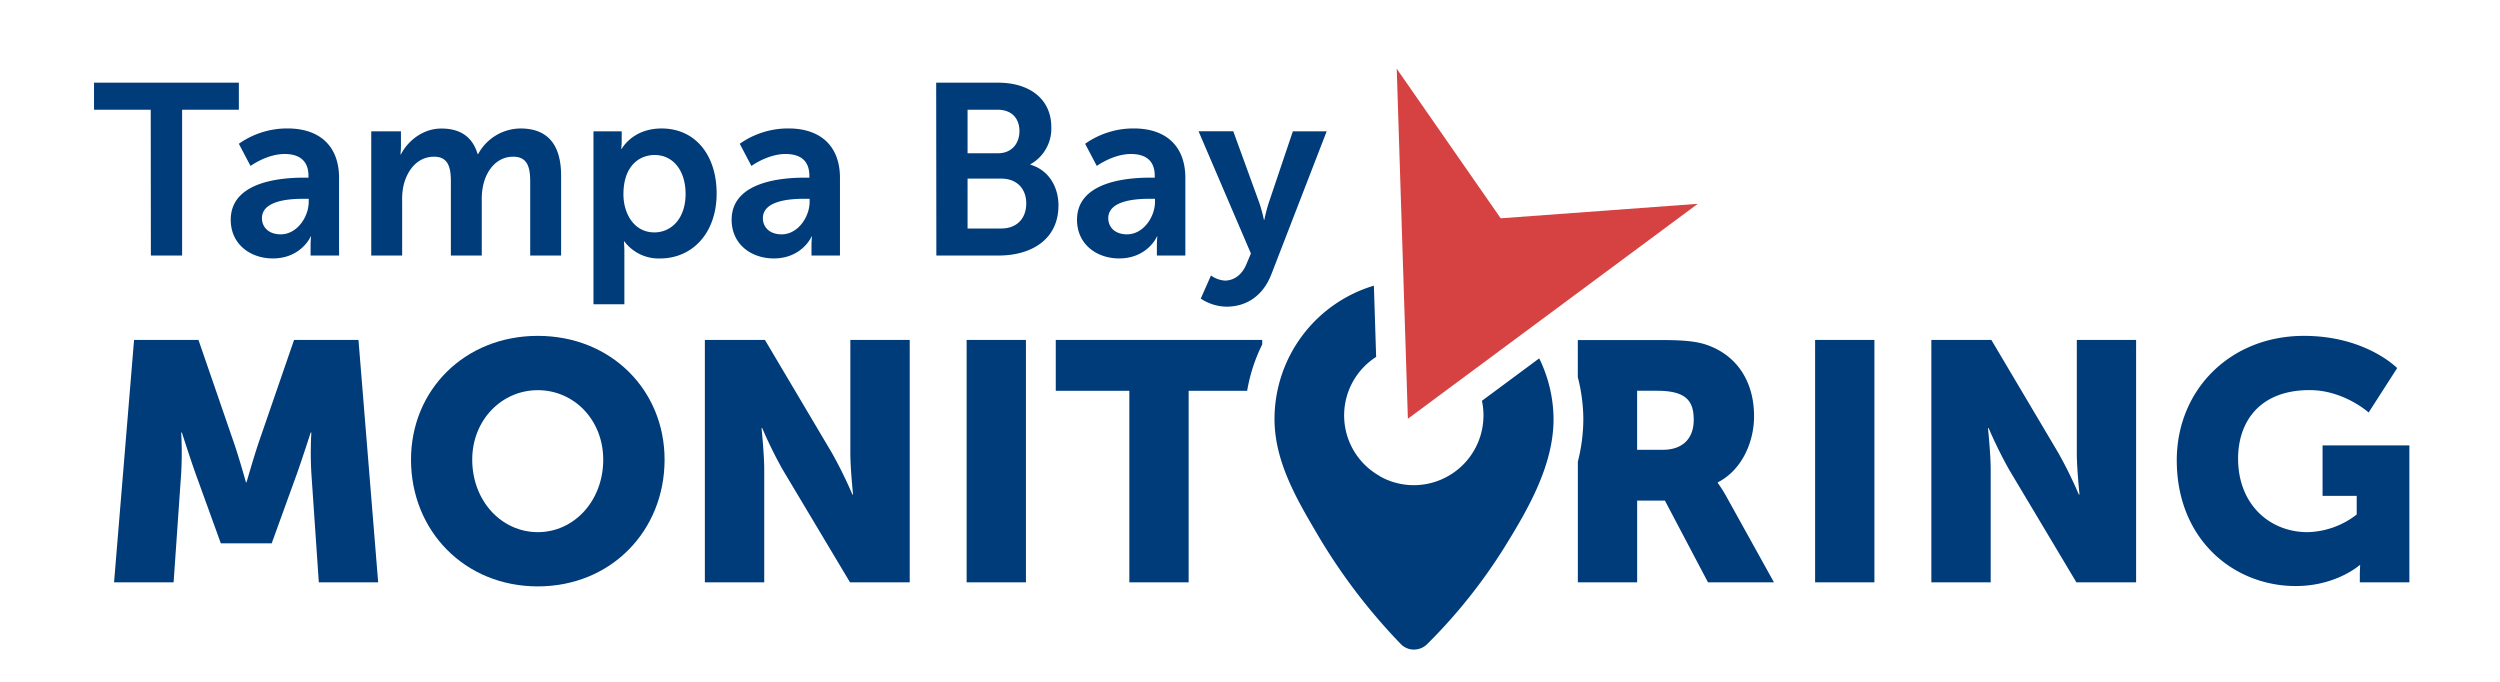 <?xml version="1.0" encoding="UTF-8"?> <svg xmlns="http://www.w3.org/2000/svg" id="Layer_1" data-name="Layer 1" viewBox="0 0 720 196.54"><defs><style>.cls-1{fill:#003b7a;}.cls-2{fill:#d64241;}</style></defs><title>Artboard 1</title><path class="cls-1" d="M43.41,31.6H27.08V23.81H68.79V31.6H52.45v42h-9Z"></path><path class="cls-1" d="M87.64,51.16h1.2v-.5c0-4.69-3-6.31-6.88-6.31-5.11,0-9.81,3.44-9.81,3.44l-3.36-6.38a24.07,24.07,0,0,1,14-4.42c9.39,0,14.86,5.19,14.86,14.24V73.59h-8.2V70.65a22.72,22.72,0,0,1,.14-2.53h-.14c.07,0-2.74,6.31-10.87,6.31-6.38,0-12.13-4-12.13-11.15C66.47,51.93,81.83,51.16,87.64,51.16Zm-6.8,16.33c4.7,0,8.07-5,8.07-9.39v-.85H87.36c-4.55,0-11.92.64-11.92,5.61C75.44,65.25,77.2,67.49,80.84,67.49Z"></path><path class="cls-1" d="M106.92,37.83h8.55V42a22.42,22.42,0,0,1-.14,2.46h.14c1.76-3.51,6-7.44,11.64-7.44s9,2.53,10.45,7.36h.14A14,14,0,0,1,149.9,37c7.43,0,11.7,4.21,11.7,13.6v23h-8.9V52.28c0-4.07-.77-7.15-4.91-7.15-4.55,0-7.57,3.64-8.62,8.13a19.26,19.26,0,0,0-.42,4.63v15.7h-8.9V52.28c0-3.86-.64-7.15-4.84-7.15-4.63,0-7.64,3.64-8.77,8.2a18.67,18.67,0,0,0-.42,4.56v15.7h-8.9Z"></path><path class="cls-1" d="M170.92,37.83h8.13v2.6a22.12,22.12,0,0,1-.14,2.45h.14S182.13,37,190.55,37c9.67,0,15.84,7.65,15.84,18.72,0,11.36-6.94,18.72-16.33,18.72a12.36,12.36,0,0,1-10.24-4.91h-.14s.14,1.27.14,3.09v15h-8.9Zm17.53,29.1c4.9,0,9-4,9-11.08,0-6.8-3.65-11.21-8.9-11.21-4.63,0-9,3.36-9,11.28C179.54,61.46,182.56,66.93,188.45,66.93Z"></path><path class="cls-1" d="M231.91,51.16h1.19v-.5c0-4.69-2.94-6.31-6.87-6.31-5.12,0-9.82,3.44-9.82,3.44l-3.36-6.38a24.11,24.11,0,0,1,14-4.42c9.39,0,14.86,5.19,14.86,14.24V73.59h-8.2V70.65a22.72,22.72,0,0,1,.14-2.53h-.14c.07,0-2.73,6.31-10.87,6.31-6.38,0-12.13-4-12.13-11.15C210.73,51.93,226.09,51.16,231.91,51.16Zm-6.8,16.33c4.69,0,8.06-5,8.06-9.39v-.85h-1.54c-4.56,0-11.92.64-11.92,5.61C219.71,65.25,221.46,67.49,225.11,67.49Z"></path><path class="cls-1" d="M269.62,23.81h17.81c9,0,15.35,4.63,15.35,12.83a11.77,11.77,0,0,1-6,10.66v.14c5.47,1.61,8.06,6.66,8.06,11.71,0,9.95-8,14.44-17.17,14.44h-18Zm17.81,20.33c3.92,0,6.17-2.8,6.17-6.37s-2.11-6.17-6.31-6.17h-8.63V44.14Zm.91,21.67c4.62,0,7.22-3,7.22-7.22s-2.67-7.15-7.22-7.15h-9.68V65.81Z"></path><path class="cls-1" d="M331.38,51.16h1.19v-.5c0-4.69-2.94-6.31-6.87-6.31-5.12,0-9.82,3.44-9.82,3.44l-3.36-6.38a24.11,24.11,0,0,1,14-4.42c9.39,0,14.86,5.19,14.86,14.24V73.59h-8.2V70.65a22.72,22.72,0,0,1,.14-2.53h-.14c.07,0-2.73,6.31-10.87,6.31-6.38,0-12.13-4-12.13-11.15C310.2,51.93,325.56,51.16,331.38,51.16Zm-6.8,16.33c4.7,0,8.06-5,8.06-9.39v-.85H331.1c-4.56,0-11.92.64-11.92,5.61C319.18,65.25,320.93,67.49,324.58,67.49Z"></path><path class="cls-1" d="M348.76,79.34a7.79,7.79,0,0,0,4,1.47c2.45,0,4.83-1.47,6.17-4.63L360.26,73l-15.08-35.2h10l7.5,20.62A44,44,0,0,1,364,63.28h.14a46.69,46.69,0,0,1,1.2-4.69l7-20.76h9.74L366.15,79c-2.53,6.52-7.51,9.32-12.9,9.32A13.74,13.74,0,0,1,345.82,86Z"></path><path class="cls-1" d="M38.61,97.9H57.16l10.16,29.49c1.56,4.49,3.51,11.52,3.51,11.52H71s2-7,3.52-11.52L84.69,97.9h18.55l5.67,69.81H91.82l-2.15-31.44a103.94,103.94,0,0,1,0-11.71h-.19s-2.35,7.32-3.91,11.71l-7.32,20.21H63.6l-7.32-20.21c-1.56-4.39-3.9-11.71-3.9-11.71h-.2a103.94,103.94,0,0,1,0,11.71L50,167.71H32.85Z"></path><path class="cls-1" d="M154.89,96.73c21.09,0,36.51,15.62,36.51,35.64,0,20.5-15.42,36.51-36.51,36.51s-36.52-16-36.52-36.51C118.37,112.35,133.8,96.73,154.89,96.73Zm0,56.53c10.44,0,18.84-9,18.84-20.89,0-11.42-8.4-20-18.84-20S136,121,136,132.37C136,144.28,144.44,153.26,154.89,153.26Z"></path><path class="cls-1" d="M203,97.9H220.3l19.33,32.61a126.32,126.32,0,0,1,5.86,11.91h.19s-.78-7.51-.78-11.91V97.9H262v69.81H244.8L225.38,135.2a123.68,123.68,0,0,1-5.86-11.91h-.2s.78,7.52.78,11.91v32.51H203Z"></path><path class="cls-1" d="M278.39,97.9h17.08v69.81H278.39Z"></path><path class="cls-1" d="M522.75,97.9h17.08v69.81H522.75Z"></path><path class="cls-1" d="M556.23,97.9h17.28l19.33,32.61a123.68,123.68,0,0,1,5.86,11.91h.2s-.78-7.51-.78-11.91V97.9H615.2v69.81H598L578.59,135.2a126.32,126.32,0,0,1-5.86-11.91h-.19s.78,7.52.78,11.91v32.51H556.23Z"></path><path class="cls-1" d="M663.53,96.73c17.86,0,26.85,9.28,26.85,9.28l-8.21,12.79s-7.12-6.45-17-6.45c-14.65,0-20.6,9.38-20.6,19.72,0,13.28,9.17,21.19,20,21.19a23.9,23.9,0,0,0,14.16-5.08v-5.37H668.9V128.27h25v39.44H679.63v-2c0-1.47.1-2.93.1-2.93h-.19s-6.74,6-18.36,6c-17.86,0-34.27-13.37-34.27-36.22C626.91,112.35,642.24,96.73,663.53,96.73Z"></path><path class="cls-1" d="M363.52,97.9H304.06v14.65h21.19v55.16h17.08V112.55h16.85a48.11,48.11,0,0,1,4.34-13.36Z"></path><path class="cls-1" d="M497.36,143.3a41,41,0,0,0-2.63-4.2v-.19c6.93-3.52,10.44-11.62,10.44-19,0-10.15-5-17.28-12.88-20.31-3-1.17-6.45-1.66-13.57-1.66H454.41v10.69A49.24,49.24,0,0,1,456,120.75a49.94,49.94,0,0,1-1.58,12.2v34.76h17.08V144.18h8l12.4,23.53h19Zm-18.45-13.76h-7.42v-17h5.76c8.59,0,10.54,3.12,10.54,8.4C487.79,126.51,484.38,129.54,478.91,129.54Z"></path><path class="cls-1" d="M427.24,119.67a20.08,20.08,0,0,1-20.06,20.06,19.87,19.87,0,0,1-9.7-2.52l-.06,0v-.08a20,20,0,0,1-1.09-34.34l-.65-20.52a40.11,40.11,0,0,0-28.62,38.44c0,11.54,5.77,22,11.46,31.65a168,168,0,0,0,24.89,33.1,5.22,5.22,0,0,0,3.8,1.62,5.46,5.46,0,0,0,3.86-1.62,154.75,154.75,0,0,0,22.28-27.95c6.76-10.92,14.07-23.54,14.07-36.8a40.17,40.17,0,0,0-4.13-17.5l-16.49,12.22A20.09,20.09,0,0,1,427.24,119.67Z"></path><polygon class="cls-2" points="404.81 99.76 405.47 120.6 423.11 107.52 438.7 95.96 488.95 58.7 432.2 62.87 402.26 19.8 404.2 80.77 404.81 99.76"></polygon></svg> 